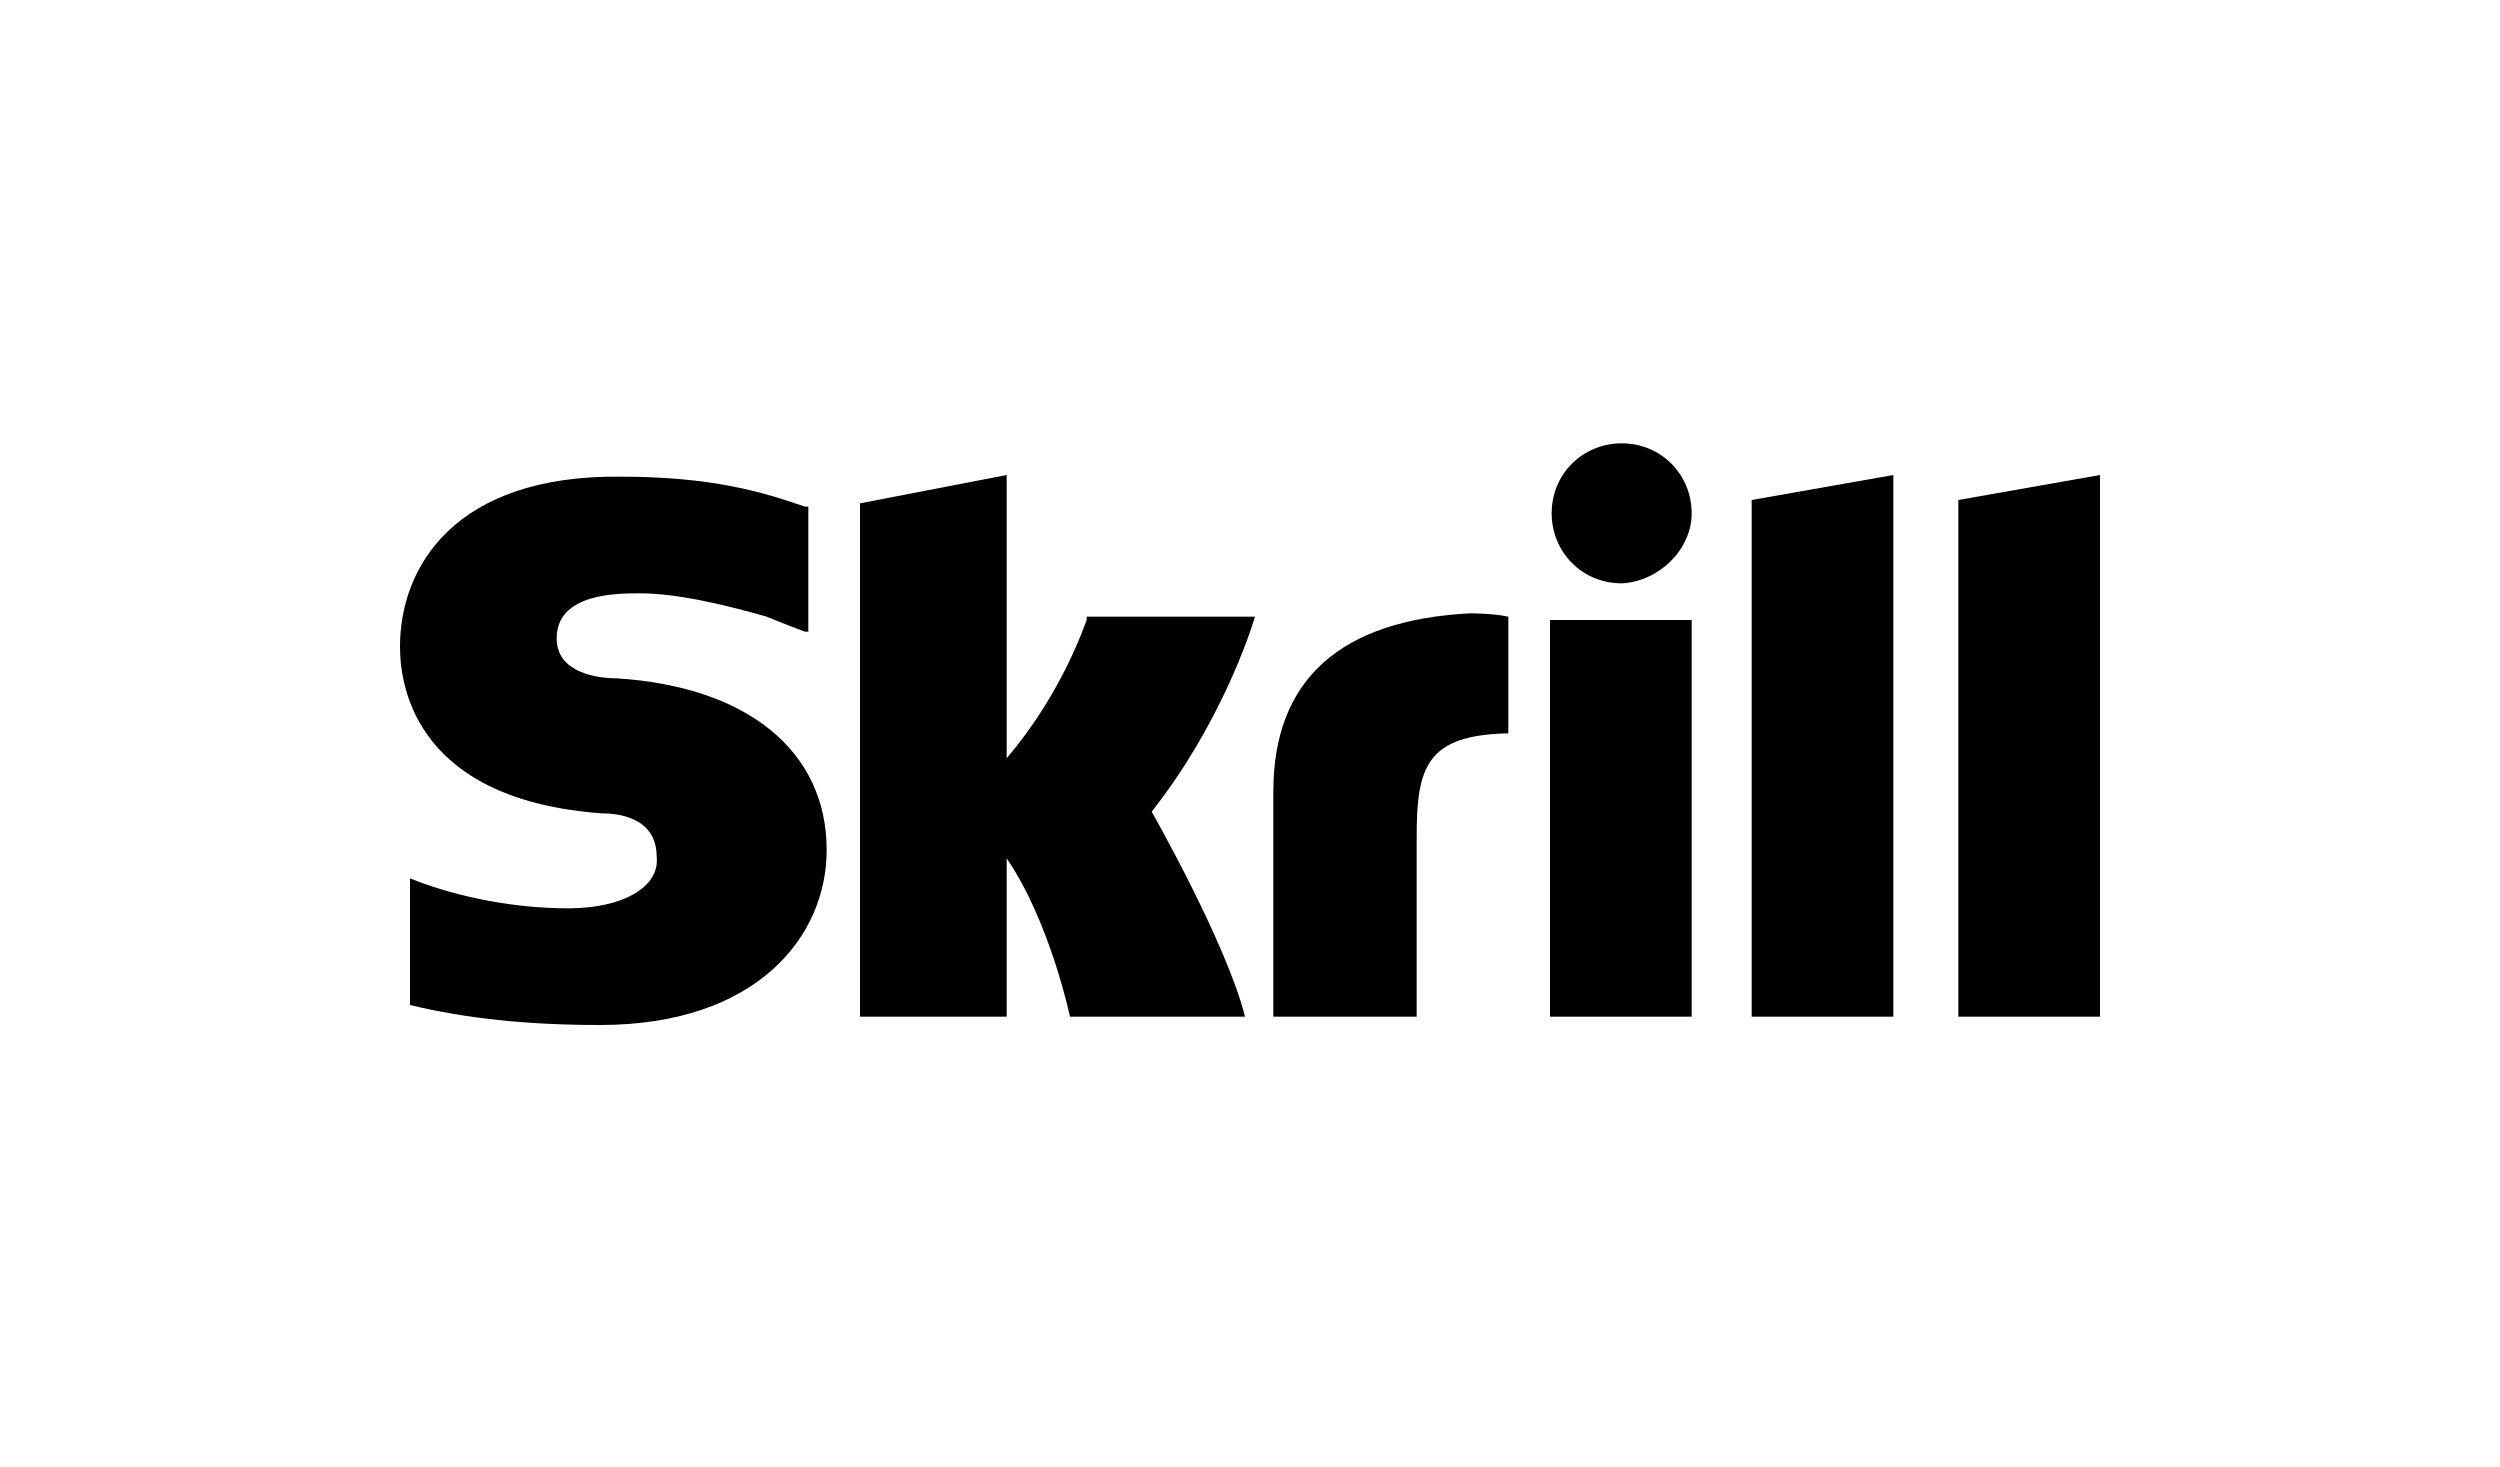 <svg xmlns="http://www.w3.org/2000/svg" xmlns:xlink="http://www.w3.org/1999/xlink" x="0px" y="0px" viewBox="0 0 150 88" style="enable-background:new 0 0 150 88;" xml:space="preserve"><path d="M101.5,30.8c0-2.3-1.8-4.2-4.2-4.2c-2.3,0-4.2,1.8-4.2,4.2c0,2.3,1.8,4.2,4.2,4.2C99.5,34.9,101.5,33,101.5,30.8z"></path><path d="M126,61V28.5l-8.5,1.5V61H126z"></path><path d="M113.6,61V28.5l-8.5,1.5V61H113.6z"></path><path d="M101.5,37.2H93V61h8.5V37.2z"></path><path d="M34.1,54.5c-3.8,0-7.3-0.9-9.5-1.8v7.6c3.3,0.8,7,1.2,11.4,1.2c9.4,0,13.6-5.3,13.6-10.5c0-5.9-4.7-9.8-12.6-10.3 c-1.1,0-3.6-0.3-3.6-2.4c0-2.7,3.6-2.7,5-2.7c2.4,0,5.5,0.8,7.6,1.4c0,0,1.2,0.5,2.3,0.9h0.2v-0.2v-7.3h-0.2 c-2.6-0.9-5.6-1.8-11.1-1.8C27.3,28.5,24,34,24,38.8c0,2.7,1.2,9.2,12.1,10c0.9,0,3.3,0.2,3.3,2.6C39.6,53.2,37.4,54.5,34.1,54.5z"></path><path d="M76.4,47.5V61H85V50.2c0-4.2,0.6-6.1,5.5-6.2v-7c-0.9-0.2-2.3-0.2-2.3-0.2C80.5,37.2,76.4,40.7,76.4,47.5z"></path><path d="M65.2,37.2c-0.2,0.5-1.5,4.4-4.8,8.3v-17l-8.8,1.7V61h8.8v-9.5c2.6,3.8,3.8,9.5,3.8,9.5h10.5c-1.1-4.4-5.6-12.3-5.6-12.3 C73.2,43.5,75,38,75.3,37H65.2V37.2z"></path></svg>